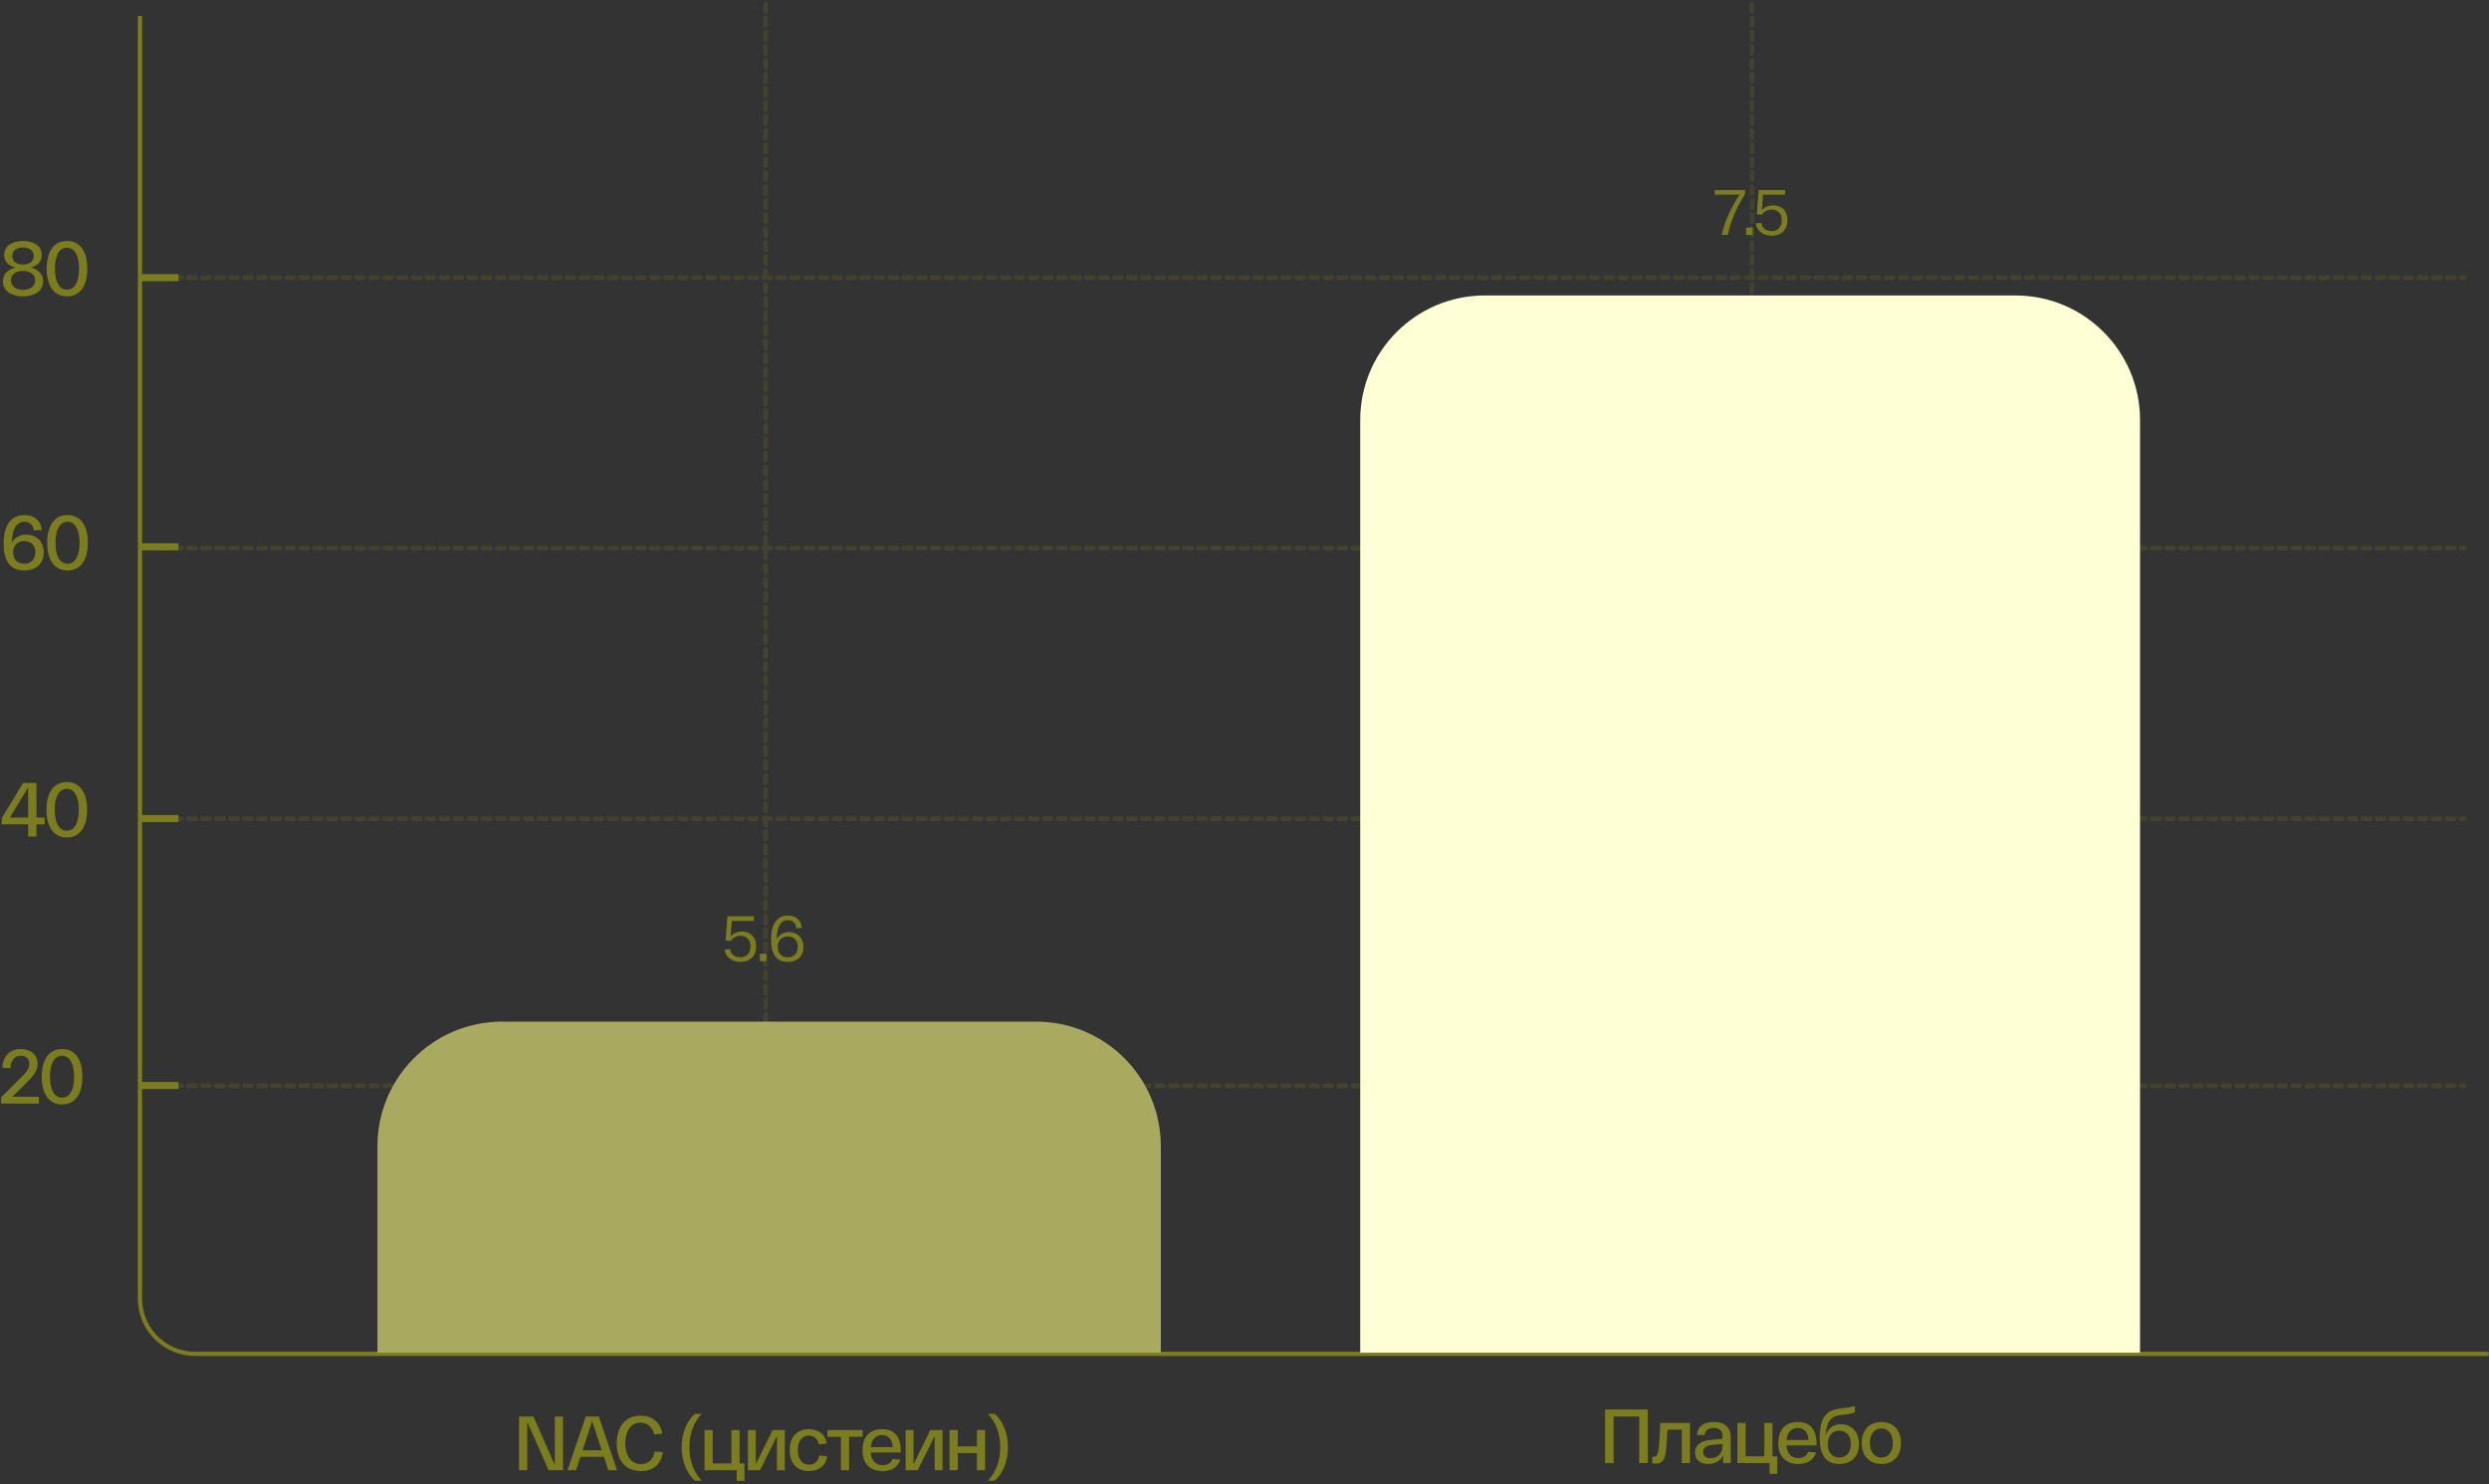 <?xml version="1.0" encoding="UTF-8"?> <svg xmlns="http://www.w3.org/2000/svg" width="699" height="417" viewBox="0 0 699 417" fill="none"><rect x="0" y="0" width="699" height="417" fill="#333333" stroke="none"/><path d="M39.305 4.5V362.917V364.806C39.305 373.383 46.258 380.336 54.835 380.336H698.887" stroke="#7C7D1F" stroke-width="1.195"></path><path d="M7.376 150.194C10.15 150.194 12.278 152.001 12.278 155.183C12.278 158.366 10.128 160.258 6.817 160.258C3.053 160.258 1.032 157.893 1.032 152.753C1.032 147.377 3.204 144.69 6.86 144.69C9.677 144.69 11.483 146.281 11.741 148.883L9.505 149.033C9.354 147.636 8.429 146.56 6.86 146.56C5.548 146.56 4.559 147.313 3.957 148.754C3.57 149.721 3.376 150.818 3.355 152.431C4.129 150.969 5.634 150.194 7.376 150.194ZM6.817 158.387C8.709 158.387 9.935 157.119 9.935 155.183C9.935 153.248 8.709 152.001 6.817 152.001C4.924 152.001 3.699 153.248 3.699 155.183C3.699 157.119 4.924 158.387 6.817 158.387ZM13.255 152.474C13.255 147.657 15.276 144.69 18.953 144.69C22.652 144.69 24.673 147.657 24.673 152.474C24.673 157.291 22.652 160.258 18.953 160.258C15.276 160.258 13.255 157.291 13.255 152.474ZM15.577 152.474C15.577 156.215 16.846 158.366 18.953 158.366C21.082 158.366 22.351 156.215 22.351 152.474C22.351 148.732 21.082 146.582 18.953 146.582C16.846 146.582 15.577 148.732 15.577 152.474Z" fill="#7C7D1F"></path><path d="M8.644 75.151C10.73 75.667 12.128 77.001 12.128 79.043C12.128 81.839 9.505 83.258 6.473 83.258C3.419 83.258 0.817 81.839 0.817 79.043C0.817 77.001 2.215 75.667 4.344 75.151C2.408 74.678 1.183 73.496 1.183 71.603C1.183 68.958 3.634 67.689 6.473 67.689C9.311 67.689 11.741 68.958 11.741 71.603C11.741 73.496 10.558 74.657 8.644 75.151ZM3.441 71.904C3.441 73.474 4.688 74.313 6.473 74.313C8.257 74.313 9.483 73.474 9.483 71.904C9.483 70.356 8.257 69.517 6.473 69.517C4.688 69.517 3.441 70.356 3.441 71.904ZM6.473 81.43C8.386 81.43 9.87 80.506 9.87 78.764C9.87 77.043 8.386 76.119 6.473 76.119C4.559 76.119 3.075 77.043 3.075 78.764C3.075 80.506 4.559 81.43 6.473 81.43ZM13.108 75.474C13.108 70.657 15.129 67.689 18.806 67.689C22.505 67.689 24.526 70.657 24.526 75.474C24.526 80.291 22.505 83.258 18.806 83.258C15.129 83.258 13.108 80.291 13.108 75.474ZM15.43 75.474C15.43 79.215 16.699 81.366 18.806 81.366C20.935 81.366 22.204 79.215 22.204 75.474C22.204 71.732 20.935 69.582 18.806 69.582C16.699 69.582 15.43 71.732 15.43 75.474Z" fill="#7C7D1F"></path><path d="M155.805 397.948H158.106V413H154.064L148.064 399.41V413H145.763V397.948H149.806L155.805 411.538V397.948ZM170.821 413L169.595 409.237H163.015L161.768 413H159.381L164.499 397.948H168.176L173.294 413H170.821ZM163.617 407.388H168.972L166.305 399.238L163.617 407.388ZM173.192 405.474C173.192 400.937 175.514 397.69 179.815 397.69C183.277 397.69 185.556 399.668 185.965 402.743L183.685 402.936C183.384 400.958 181.836 399.646 179.815 399.646C176.912 399.646 175.6 402.42 175.6 405.474C175.6 408.742 177.148 411.301 179.987 411.301C182.245 411.301 183.578 409.71 183.836 407.775L186.137 407.925C185.75 411.086 183.685 413.258 179.987 413.258C175.579 413.258 173.192 410.097 173.192 405.474ZM197.104 397.173C194.932 399.388 193.599 402.614 193.599 406.57C193.599 410.506 194.932 413.731 197.104 415.946H195.147C193.448 414.419 191.448 411.43 191.448 406.57C191.448 401.689 193.448 398.7 195.147 397.173H197.104ZM197.859 413V401.732H200.16V411.108H205.407V401.732H207.708V411.108H209.062V416.01H206.891V413H197.859ZM216.985 401.732H220.404V413H218.189V403.409L213.459 413H210.04V401.732H212.255V411.323L216.985 401.732ZM221.786 407.366C221.786 403.538 223.893 401.474 227.14 401.474C229.742 401.474 231.828 402.872 232.172 405.538L229.957 405.732C229.656 404.076 228.517 403.28 227.14 403.28C225.291 403.28 224.065 404.764 224.065 407.366C224.065 409.968 225.291 411.452 227.205 411.452C228.689 411.452 229.785 410.57 230.086 408.893L232.301 409.065C231.957 411.796 229.893 413.258 227.205 413.258C223.893 413.258 221.786 411.194 221.786 407.366ZM232.384 403.624V401.732H242.254V403.624H238.469V413H236.168V403.624H232.384ZM242.22 407.366C242.22 403.366 244.521 401.474 247.725 401.474C251.101 401.474 252.994 403.431 252.994 407.753V408.033H244.521C244.693 410.42 246.005 411.602 247.876 411.602C249.295 411.602 250.198 410.936 250.65 409.86L252.843 410.011C252.262 412.011 250.542 413.258 247.876 413.258C244.521 413.258 242.22 411.387 242.22 407.366ZM244.543 406.527H250.714C250.628 404.42 249.51 403.13 247.725 403.13C246.005 403.13 244.758 404.248 244.543 406.527ZM261.277 401.732H264.696V413H262.481V403.409L257.75 413H254.331V401.732H256.546V411.323L261.277 401.732ZM266.679 413V401.732H268.98V406.312H274.356V401.732H276.657V413H274.356V408.205H268.98V413H266.679ZM279.382 397.173C281.059 398.7 283.059 401.689 283.059 406.57C283.059 411.43 281.059 414.419 279.382 415.946H277.403C279.575 413.731 280.908 410.506 280.908 406.57C280.908 402.614 279.575 399.388 277.403 397.173H279.382Z" fill="#7C7D1F"></path><path d="M462.762 395.948V411H460.354V397.926H453.172V411H450.763V395.948H462.762ZM466.282 399.732H474.604V411H472.303V401.624H468.303C467.852 408.011 468.088 411.151 465.056 411.151C464.712 411.151 464.368 411.129 464.024 411.065V409.215C464.261 409.237 464.39 409.237 464.562 409.237C466.024 409.237 465.959 405.431 466.282 399.732ZM476.027 408.011C476.027 405.839 477.661 404.764 480.564 404.484L483.747 404.183V403.323C483.747 402.076 483.016 401.13 481.296 401.13C479.898 401.13 478.801 401.754 478.715 403.108H476.608C476.694 400.463 478.78 399.474 481.296 399.474C484.349 399.474 486.048 400.936 486.048 403.796V411H483.919V408.807C483.231 410.312 481.769 411.258 479.704 411.258C477.167 411.258 476.027 409.817 476.027 408.011ZM478.307 407.903C478.307 408.871 478.952 409.645 480.414 409.645C482.478 409.645 483.747 408.183 483.747 406.226V405.624L480.865 405.904C479.21 406.076 478.307 406.721 478.307 407.903ZM487.927 411V399.732H490.228V409.108H495.475V399.732H497.775V409.108H499.13V414.01H496.958V411H487.927ZM499.4 405.366C499.4 401.366 501.701 399.474 504.905 399.474C508.281 399.474 510.174 401.431 510.174 405.753V406.033H501.701C501.873 408.42 503.185 409.602 505.056 409.602C506.475 409.602 507.378 408.936 507.83 407.86L510.023 408.011C509.442 410.011 507.722 411.258 505.056 411.258C501.701 411.258 499.4 409.387 499.4 405.366ZM501.723 404.527H507.894C507.808 402.42 506.69 401.13 504.905 401.13C503.185 401.13 501.938 402.248 501.723 404.527ZM516.994 400.098C519.962 400.098 522.069 402.227 522.069 405.689C522.069 409.129 519.962 411.258 516.543 411.258C513.36 411.258 511.038 409.43 511.038 404.033C511.038 399.216 512.328 396.636 515.511 395.905C516.564 395.668 517.596 395.582 518.521 395.453C519.553 395.302 520.177 395.195 520.929 394.915V396.722C520.392 397.023 519.639 397.173 518.779 397.302C518.005 397.41 517.489 397.453 516.65 397.56C514.629 397.84 513.016 398.743 512.672 403.345C513.274 401.345 514.758 400.098 516.994 400.098ZM516.543 409.452C518.564 409.452 519.79 407.99 519.79 405.689C519.79 403.388 518.564 401.904 516.543 401.904C514.543 401.904 513.317 403.388 513.317 405.689C513.317 407.99 514.543 409.452 516.543 409.452ZM522.837 405.366C522.837 401.711 525.009 399.474 528.342 399.474C531.697 399.474 533.869 401.711 533.869 405.366C533.869 409.022 531.697 411.258 528.342 411.258C525.009 411.258 522.837 409.022 522.837 405.366ZM525.117 405.366C525.117 407.817 526.364 409.452 528.342 409.452C530.342 409.452 531.589 407.817 531.589 405.366C531.589 402.915 530.342 401.28 528.342 401.28C526.364 401.28 525.117 402.915 525.117 405.366Z" fill="#7C7D1F"></path><g opacity="0.2"><path d="M41.086 230H691.977" stroke="#7C7D1F" stroke-width="1.341" stroke-linecap="round" stroke-dasharray="1.97 1.97"></path><path d="M41.086 305H691.977" stroke="#7C7D1F" stroke-width="1.341" stroke-linecap="round" stroke-dasharray="1.97 1.97"></path><path d="M41.086 154H691.977" stroke="#7C7D1F" stroke-width="1.341" stroke-linecap="round" stroke-dasharray="1.97 1.97"></path><path d="M41.086 78H691.977" stroke="#7C7D1F" stroke-width="1.341" stroke-linecap="round" stroke-dasharray="1.97 1.97"></path><path d="M215 1.196V380.196" stroke="#7C7D1F" stroke-width="1.341" stroke-linecap="round" stroke-dasharray="1.97 1.97"></path><path d="M492 1.196V380.196" stroke="#7C7D1F" stroke-width="1.341" stroke-linecap="round" stroke-dasharray="1.97 1.97"></path></g><line x1="114.013" y1="380.196" x2="114.013" y2="367.505" stroke="#7C7D1F" stroke-width="1.975"></line><line x1="504.782" y1="380.196" x2="504.782" y2="367.505" stroke="#7C7D1F" stroke-width="1.975"></line><path d="M10.236 229.667H12.515V231.559H10.236V235H7.913V231.559H0.495V229.818L6.473 219.948H10.236V229.667ZM2.774 229.667H7.913V221.195L2.774 229.667ZM13.045 227.474C13.045 222.657 15.066 219.69 18.743 219.69C22.442 219.69 24.463 222.657 24.463 227.474C24.463 232.291 22.442 235.258 18.743 235.258C15.066 235.258 13.045 232.291 13.045 227.474ZM15.367 227.474C15.367 231.215 16.636 233.366 18.743 233.366C20.872 233.366 22.141 231.215 22.141 227.474C22.141 223.732 20.872 221.582 18.743 221.582C16.636 221.582 15.367 223.732 15.367 227.474Z" fill="#7C7D1F"></path><line x1="39.086" y1="229.95" x2="50.109" y2="229.95" stroke="#7C7D1F" stroke-width="1.975"></line><path d="M3.462 308.108H10.924V310H0.323V308.258L5.204 303.398C6.967 301.678 8.236 300.452 8.236 298.861C8.236 297.356 7.225 296.582 5.827 296.582C4.258 296.582 3.096 297.636 2.903 300.108L0.667 299.936C0.925 296.281 3.075 294.69 5.827 294.69C8.472 294.69 10.558 296.109 10.558 298.861C10.558 300.667 9.655 302.022 7.333 304.259L3.462 308.108ZM11.722 302.474C11.722 297.657 13.743 294.69 17.42 294.69C21.119 294.69 23.14 297.657 23.14 302.474C23.14 307.291 21.119 310.258 17.42 310.258C13.743 310.258 11.722 307.291 11.722 302.474ZM14.044 302.474C14.044 306.215 15.313 308.366 17.42 308.366C19.549 308.366 20.818 306.215 20.818 302.474C20.818 298.732 19.549 296.582 17.42 296.582C15.313 296.582 14.044 298.732 14.044 302.474Z" fill="#7C7D1F"></path><line x1="39.086" y1="304.95" x2="50.109" y2="304.95" stroke="#7C7D1F" stroke-width="1.975"></line><line x1="39.086" y1="153.605" x2="50.109" y2="153.605" stroke="#7C7D1F" stroke-width="1.975"></line><line x1="39.086" y1="78.002" x2="50.109" y2="78.002" stroke="#7C7D1F" stroke-width="1.975"></line><path d="M106 322C106 302.67 121.67 287 141 287H291C310.33 287 326 302.67 326 322V380H106V322Z" fill="#A9AA60"></path><path d="M382 118C382 98.67 397.67 83 417 83H566C585.33 83 601 98.67 601 118V380H382V118Z" fill="#FEFFD5"></path><path d="M208.382 261.684C209.162 261.684 209.852 261.852 210.452 262.188C211.052 262.512 211.52 262.992 211.856 263.628C212.192 264.264 212.36 265.014 212.36 265.878C212.36 266.79 212.168 267.576 211.784 268.236C211.412 268.884 210.89 269.376 210.218 269.712C209.558 270.048 208.796 270.216 207.932 270.216C206.744 270.216 205.742 269.91 204.926 269.298C204.11 268.686 203.624 267.828 203.468 266.724L205.016 266.616C205.136 267.36 205.46 267.93 205.988 268.326C206.528 268.722 207.176 268.92 207.932 268.92C208.748 268.92 209.42 268.662 209.948 268.146C210.488 267.618 210.758 266.862 210.758 265.878C210.758 264.894 210.488 264.15 209.948 263.646C209.42 263.142 208.754 262.89 207.95 262.89C207.386 262.89 206.852 263.016 206.348 263.268C205.856 263.508 205.466 263.862 205.178 264.33L203.774 264.222L204.296 257.4H211.694V258.696H205.502L205.178 263.016C205.55 262.596 206.018 262.272 206.582 262.044C207.146 261.804 207.746 261.684 208.382 261.684ZM213.416 267.93H215.234V270H213.416V267.93ZM221.58 261.828C222.348 261.828 223.038 261.996 223.65 262.332C224.262 262.656 224.742 263.13 225.09 263.754C225.45 264.378 225.63 265.122 225.63 265.986C225.63 267.306 225.234 268.344 224.442 269.1C223.65 269.844 222.576 270.216 221.22 270.216C218.1 270.216 216.54 268.134 216.54 263.97C216.54 261.762 216.948 260.082 217.764 258.93C218.592 257.766 219.762 257.184 221.274 257.184C222.402 257.184 223.308 257.496 223.992 258.12C224.688 258.744 225.084 259.59 225.18 260.658L223.65 260.766C223.59 260.082 223.35 259.53 222.93 259.11C222.51 258.69 221.958 258.48 221.274 258.48C220.686 258.48 220.17 258.648 219.726 258.984C219.282 259.32 218.928 259.812 218.664 260.46C218.484 260.904 218.352 261.396 218.268 261.936C218.196 262.476 218.154 263.13 218.142 263.898C218.43 263.238 218.88 262.728 219.492 262.368C220.104 262.008 220.8 261.828 221.58 261.828ZM221.22 268.92C222.072 268.92 222.756 268.656 223.272 268.128C223.788 267.588 224.046 266.874 224.046 265.986C224.046 265.11 223.788 264.408 223.272 263.88C222.756 263.34 222.072 263.07 221.22 263.07C220.368 263.07 219.684 263.34 219.168 263.88C218.664 264.408 218.412 265.11 218.412 265.986C218.412 266.874 218.664 267.588 219.168 268.128C219.684 268.656 220.368 268.92 221.22 268.92Z" fill="#7C7D1F"></path><path d="M490.072 53.4V54.516C487.672 58.284 486.058 62.112 485.23 66H483.52C483.928 64.128 484.558 62.238 485.41 60.33C486.262 58.41 487.3 56.532 488.524 54.696H481.558V53.4H490.072ZM490.379 63.93H492.197V66H490.379V63.93ZM498.003 57.684C498.783 57.684 499.473 57.852 500.073 58.188C500.673 58.512 501.141 58.992 501.477 59.628C501.813 60.264 501.981 61.014 501.981 61.878C501.981 62.79 501.789 63.576 501.405 64.236C501.033 64.884 500.511 65.376 499.839 65.712C499.179 66.048 498.417 66.216 497.553 66.216C496.365 66.216 495.363 65.91 494.547 65.298C493.731 64.686 493.245 63.828 493.089 62.724L494.637 62.616C494.757 63.36 495.081 63.93 495.609 64.326C496.149 64.722 496.797 64.92 497.553 64.92C498.369 64.92 499.041 64.662 499.569 64.146C500.109 63.618 500.379 62.862 500.379 61.878C500.379 60.894 500.109 60.15 499.569 59.646C499.041 59.142 498.375 58.89 497.571 58.89C497.007 58.89 496.473 59.016 495.969 59.268C495.477 59.508 495.087 59.862 494.799 60.33L493.395 60.222L493.917 53.4H501.315V54.696H495.123L494.799 59.016C495.171 58.596 495.639 58.272 496.203 58.044C496.767 57.804 497.367 57.684 498.003 57.684Z" fill="#7C7D1F"></path></svg> 